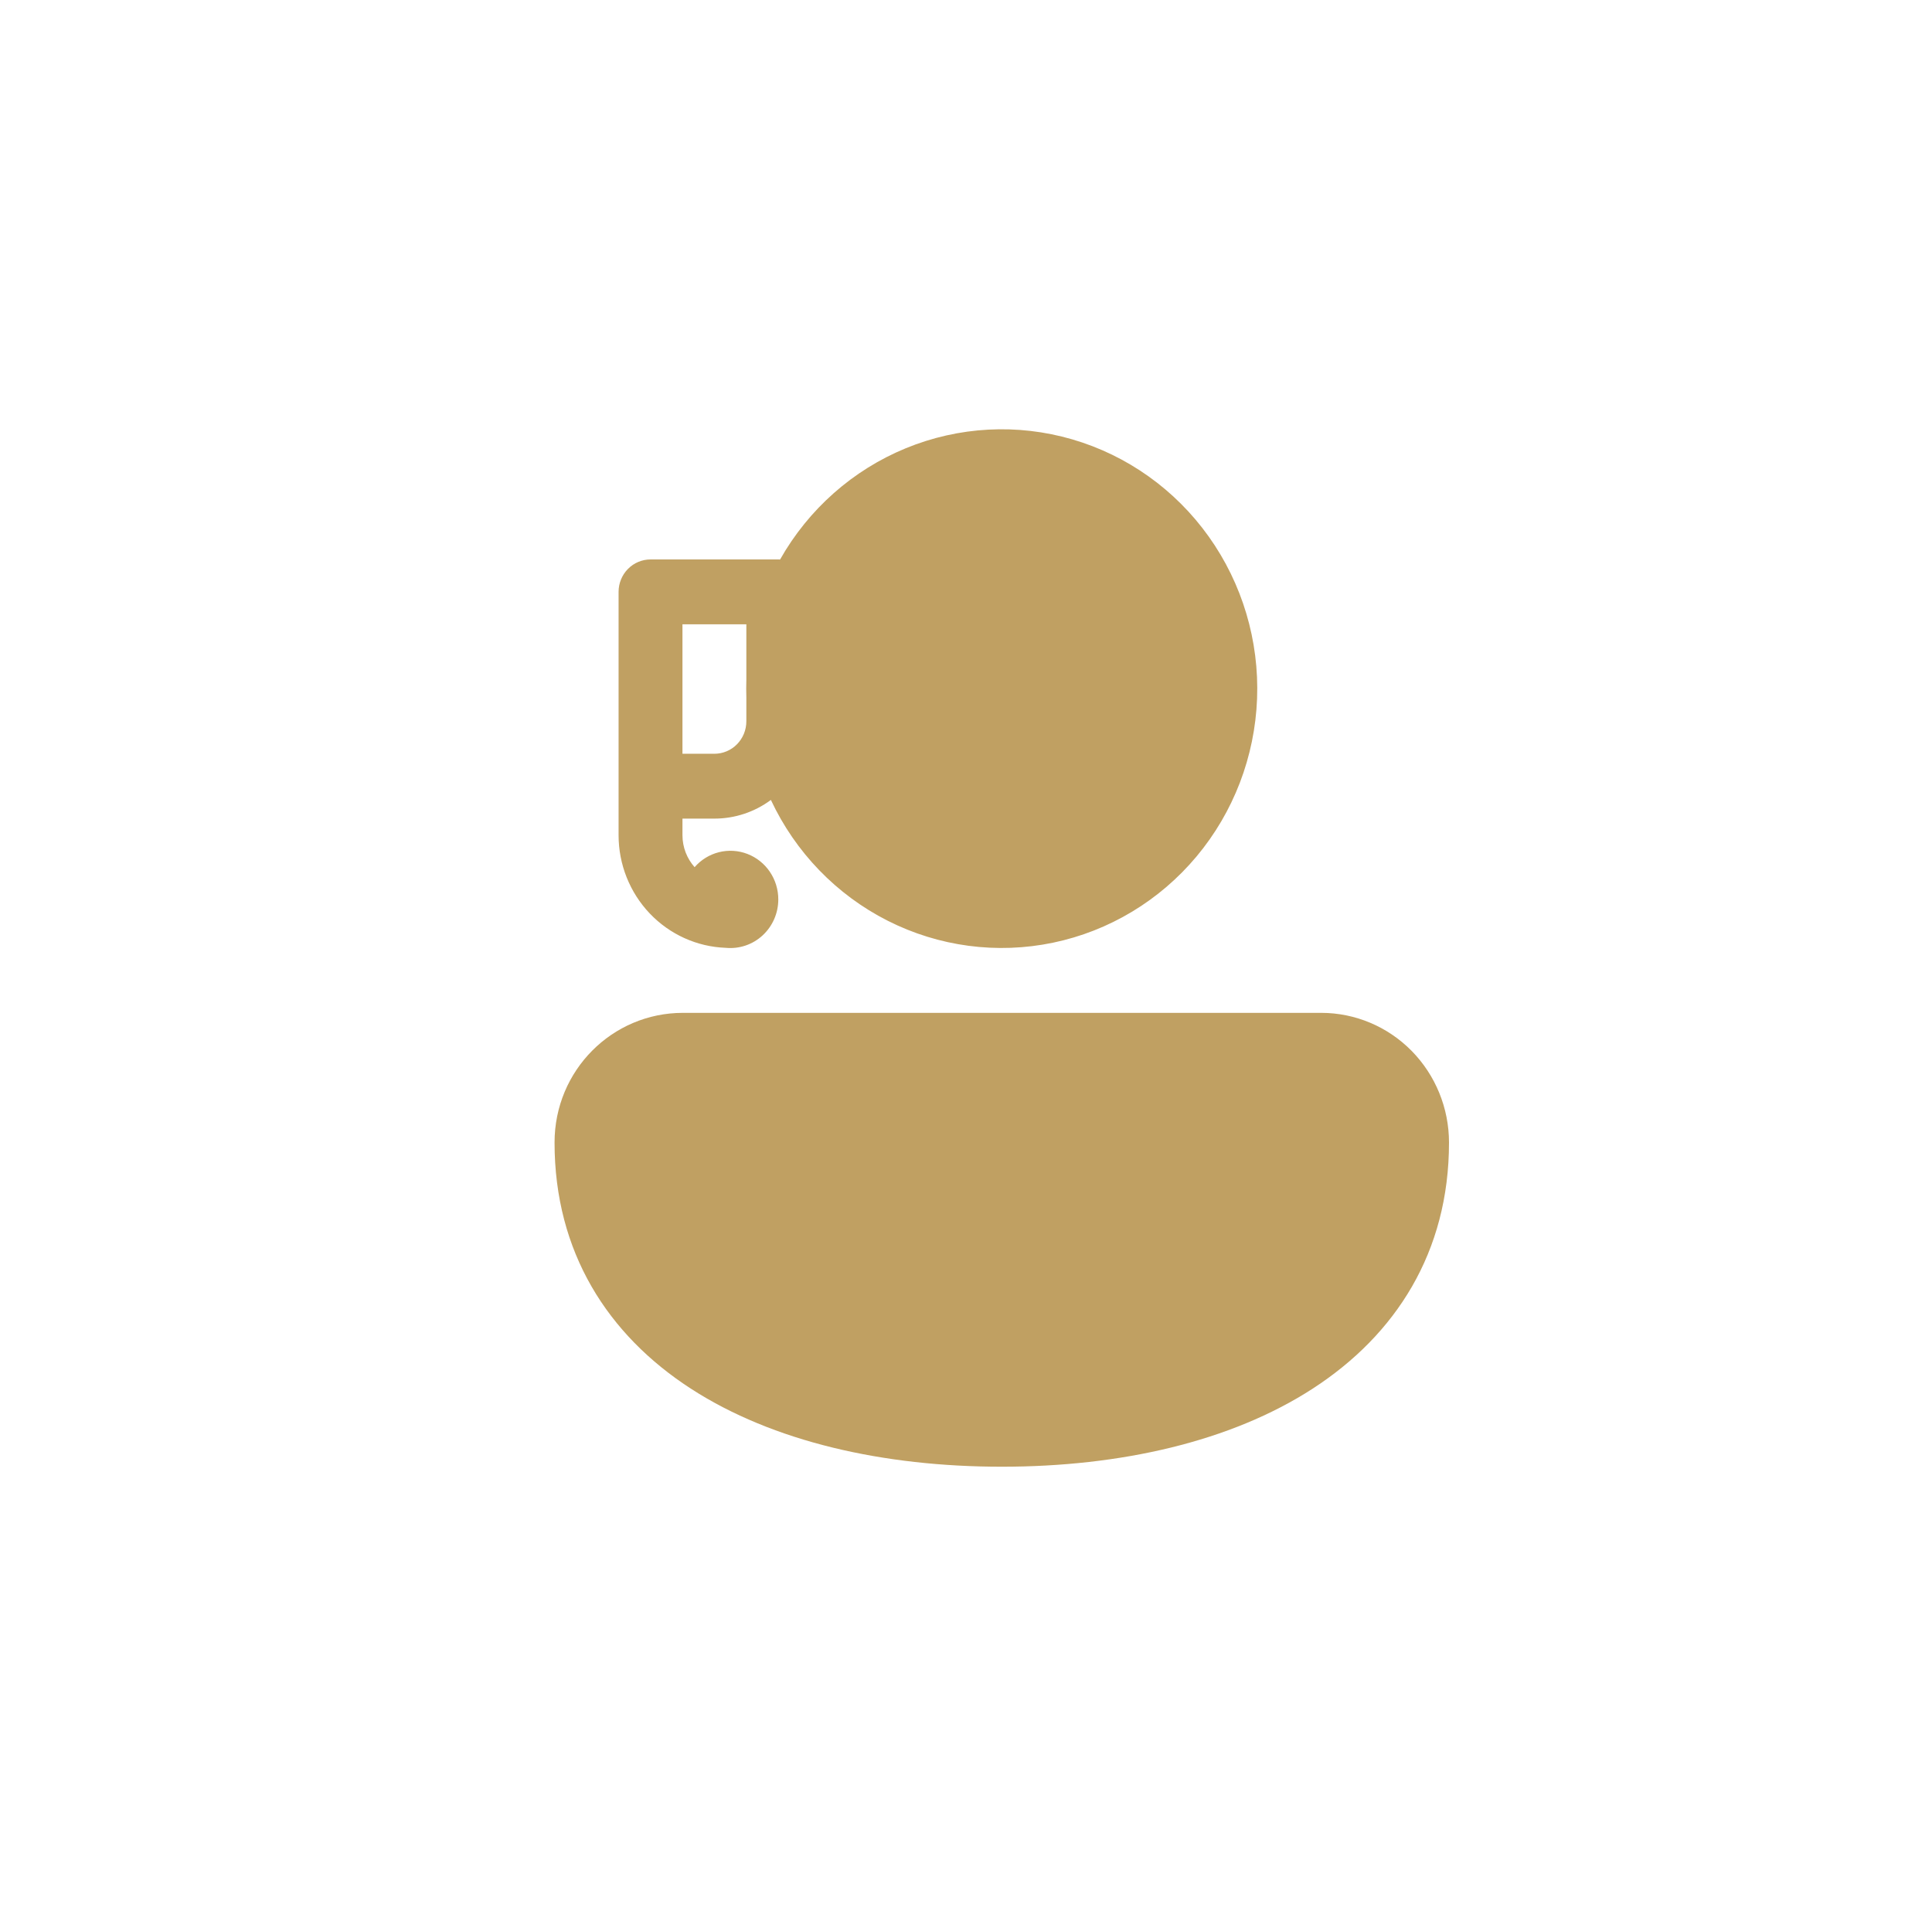 <svg width="108" height="107" viewBox="0 0 108 107" fill="none" xmlns="http://www.w3.org/2000/svg">
<path d="M43.607 31.28C45.198 28.468 47.672 26.278 50.633 25.061C53.595 23.843 56.873 23.668 59.944 24.565C63.015 25.461 65.701 27.376 67.573 30.004C69.445 32.632 70.395 35.822 70.271 39.062C70.147 42.303 68.957 45.408 66.889 47.881C64.822 50.353 61.998 52.051 58.867 52.703C55.737 53.355 52.482 52.923 49.623 51.476C46.763 50.029 44.464 47.651 43.093 44.722C42.177 45.402 41.071 45.767 39.936 45.766H38.15V46.69C38.15 47.379 38.407 48.006 38.829 48.481C39.189 48.067 39.664 47.775 40.192 47.643C40.72 47.511 41.275 47.546 41.783 47.742C42.291 47.938 42.728 48.286 43.036 48.741C43.344 49.195 43.508 49.734 43.507 50.286C43.507 50.665 43.429 51.039 43.277 51.386C43.126 51.732 42.905 52.042 42.629 52.297C42.352 52.552 42.026 52.745 41.672 52.864C41.318 52.983 40.943 53.026 40.571 52.99C38.963 52.933 37.439 52.244 36.321 51.069C35.203 49.893 34.578 48.324 34.579 46.69V33.089C34.579 32.609 34.767 32.148 35.102 31.808C35.437 31.468 35.891 31.277 36.364 31.277H43.507L43.607 31.28ZM38.15 42.141H39.936C40.409 42.141 40.864 41.95 41.198 41.61C41.533 41.27 41.721 40.809 41.721 40.328V38.987C41.711 38.663 41.711 38.339 41.721 38.016V34.902H38.15V42.141ZM31 63.876C31 59.841 34.225 56.626 38.175 56.626H73.857C75.751 56.626 77.568 57.39 78.908 58.749C80.247 60.109 81 61.953 81 63.876C81 70.005 78.025 74.627 73.375 77.639C68.796 80.601 62.625 82 56 82C49.375 82 43.204 80.601 38.625 77.639C33.975 74.631 31 70.002 31 63.876Z" fill="#C0A062"/>
</svg>
